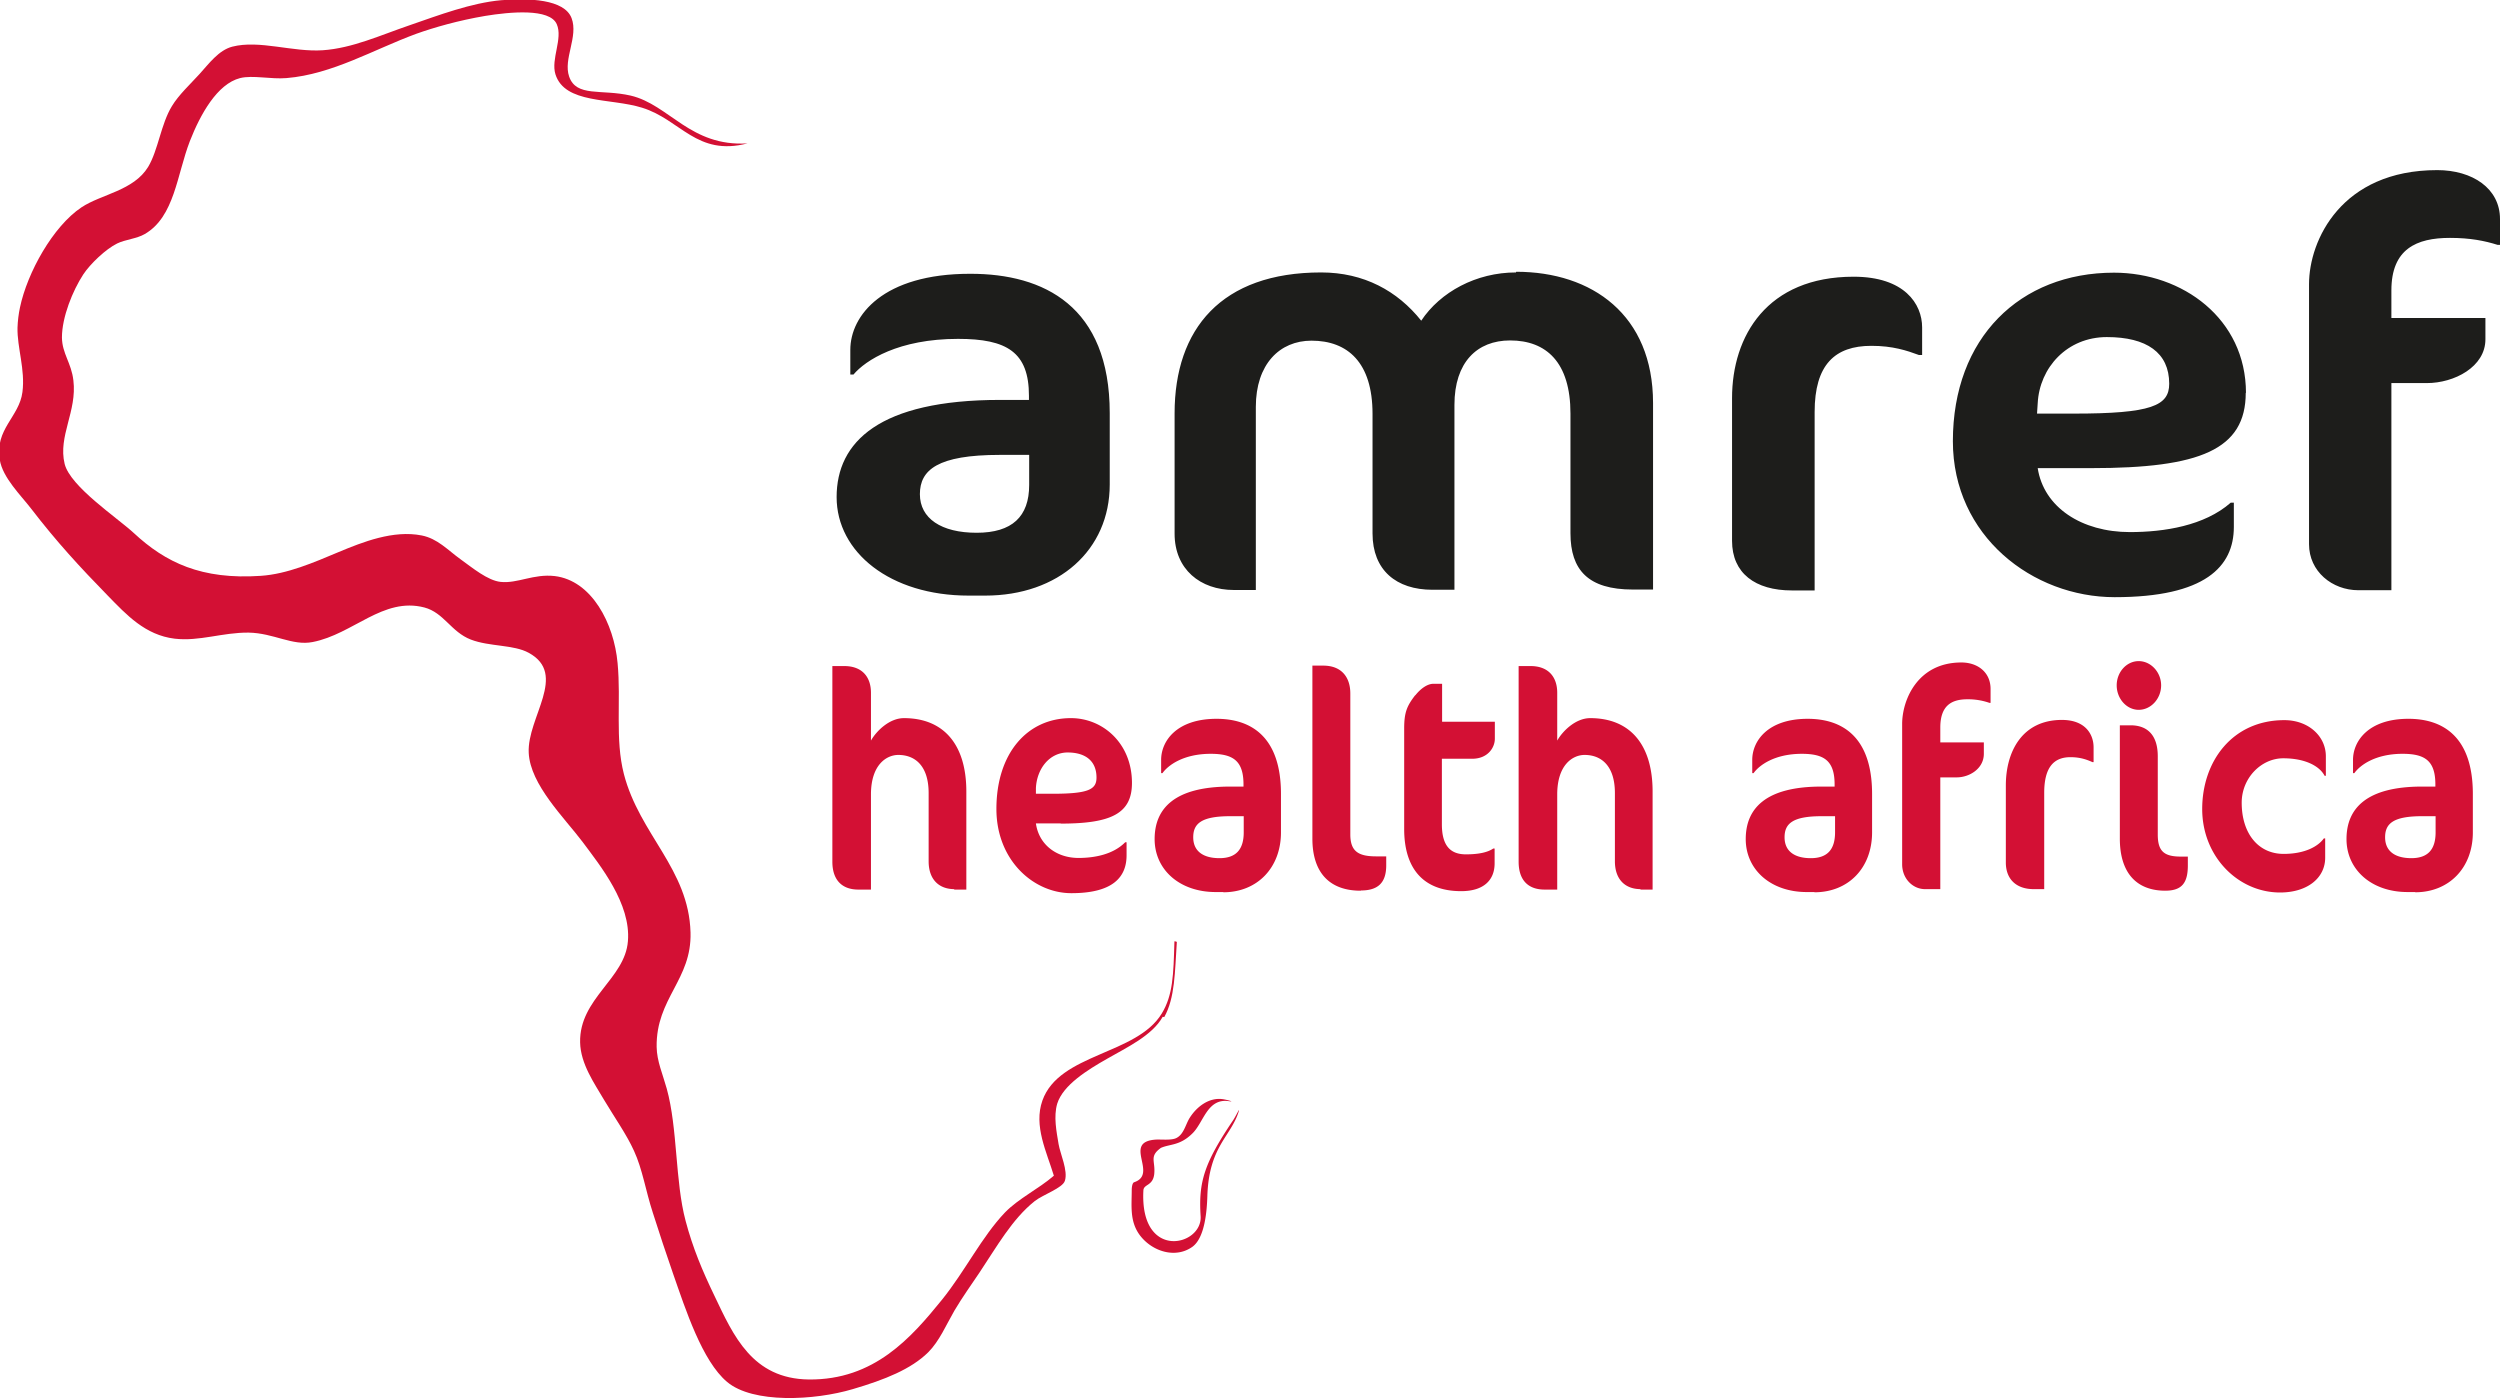 <svg xmlns="http://www.w3.org/2000/svg" data-name="Laag 1" viewBox="0 0 111.4 62.33"><path fill="#d31034" d="M51.88 45.32c.48-.86.47-2 .56-3.35-.07-.01-.12-.08-.11.05-.04 1.39-.06 2.32-.56 3.14-1.12 1.85-4.57 1.77-5.32 3.88-.4 1.13.19 2.29.51 3.35-.68.59-1.57 1.01-2.18 1.64-1.03 1.08-1.77 2.6-2.8 3.88-1.37 1.69-3.02 3.59-5.94 3.56-2.52-.03-3.36-1.96-4.2-3.72-.54-1.12-.97-2.14-1.29-3.35-.47-1.76-.35-4.12-.84-5.89-.18-.65-.44-1.22-.45-1.86-.03-2.17 1.57-2.99 1.51-5.1-.08-2.83-2.27-4.36-2.97-7.06-.4-1.56-.12-3.24-.28-4.94-.16-1.77-1.15-3.68-2.8-3.88-.94-.11-1.66.34-2.41.26-.58-.06-1.26-.63-1.79-1.01-.57-.41-1.02-.92-1.73-1.06-1.26-.25-2.62.29-3.7.74-1.12.47-2.29.98-3.47 1.06-2.64.18-4.24-.59-5.66-1.91-.75-.69-2.83-2.07-3.08-3.08-.3-1.24.56-2.34.39-3.72-.09-.78-.5-1.19-.51-1.91 0-.91.48-2.09.95-2.81.31-.47 1-1.13 1.51-1.38.37-.18.87-.21 1.23-.42 1.33-.77 1.43-2.64 2.01-4.14.47-1.2 1.22-2.55 2.24-2.81.56-.14 1.37.06 2.07 0 2.04-.17 3.87-1.27 5.77-1.97.81-.29 1.9-.6 3.08-.8 1.1-.18 2.88-.35 3.19.37.28.64-.27 1.55-.06 2.23.42 1.33 2.45 1.05 3.86 1.49 1.72.53 2.43 2.18 4.7 1.59-2.55.16-3.49-1.73-5.21-2.13-1.31-.3-2.42.08-2.74-.85-.27-.78.42-1.78.11-2.6-.32-.85-1.92-.9-3.14-.8-1.33.12-2.76.66-4.09 1.12-1.29.44-2.54 1.02-3.86 1.11-1.34.09-2.82-.47-4.03-.16-.61.16-1.04.76-1.46 1.22-.4.44-.93.93-1.23 1.43-.49.8-.61 1.96-1.06 2.71-.65 1.06-2.08 1.21-2.97 1.8-1.27.85-2.41 2.9-2.74 4.46-.06.28-.1.6-.11.9-.02.89.35 1.87.22 2.87-.14 1.11-1.24 1.65-1.01 3.02.13.8.94 1.58 1.4 2.18 1.13 1.47 2.17 2.6 3.42 3.88.83.85 1.66 1.75 2.97 1.91 1.11.13 2.12-.28 3.3-.27 1.12.02 1.95.6 2.85.42 1.81-.35 3.14-2.02 4.98-1.54.87.23 1.19 1.09 2.07 1.43.83.32 1.91.22 2.58.59 1.76.96-.08 2.88 0 4.46.07 1.42 1.59 2.89 2.41 3.98.78 1.05 2.15 2.74 2.01 4.41-.13 1.68-2.17 2.55-2.13 4.51.02.96.64 1.83 1.06 2.55.47.79 1.01 1.55 1.34 2.28.38.82.52 1.78.84 2.76.29.91.6 1.85.9 2.71.56 1.6 1.3 3.9 2.41 4.83 1.15.97 3.89.83 5.6.32 1.43-.42 2.6-.89 3.36-1.64.5-.5.8-1.22 1.17-1.86.35-.59.75-1.15 1.12-1.7.75-1.12 1.45-2.38 2.46-3.18.37-.29 1.24-.58 1.34-.9.15-.45-.21-1.21-.28-1.64-.09-.55-.23-1.22-.06-1.8.26-.83 1.34-1.5 2.24-2.01.85-.49 1.99-1.02 2.46-1.86"/><path fill="#1d1d1b" d="M45.86 21.61c0 1.41-.76 2.13-2.34 2.13s-2.53-.64-2.53-1.72.79-1.75 3.56-1.75h1.31v1.33Zm-2.64-9.41c-3.86 0-5.33 1.85-5.33 3.39v1.1h.14c.54-.64 2.01-1.59 4.66-1.59 2.18 0 3.16.59 3.16 2.54v.18h-1.28c-5.39 0-7.29 1.87-7.29 4.33s2.39 4.39 5.88 4.39h.74c3.27 0 5.55-2.03 5.55-4.95v-3.18c0-4.77-2.94-6.21-6.2-6.21m24.3-.06c-1.77 0-3.37.87-4.22 2.15-1.06-1.33-2.56-2.15-4.46-2.15-4.44 0-6.53 2.51-6.53 6.28v5.36c0 1.59 1.15 2.51 2.64 2.51h.98v-8.16c0-1.9 1.06-2.95 2.48-2.95 1.61 0 2.72.97 2.72 3.26v5.33c0 1.64 1.06 2.51 2.67 2.51h.98v-8.24c0-1.9 1.01-2.87 2.48-2.87 1.61 0 2.69.97 2.69 3.26v5.33c0 1.64.79 2.51 2.78 2.51h.9v-8.31c0-3.93-2.72-5.85-6.1-5.85m15.04.22c-3.86 0-5.42 2.64-5.42 5.41v6.36c0 1.44 1.03 2.21 2.67 2.21h1.01v-7.95c0-2.11.9-2.95 2.53-2.95.95 0 1.58.21 2.12.41h.14v-1.23c0-1.05-.79-2.26-3.05-2.26m8.17 6.1.03-.46c.08-1.59 1.31-2.95 3.08-2.95s2.78.69 2.78 2.08c0 .98-.79 1.33-4.25 1.33h-1.64Zm9.31-.92c0-3.31-2.83-5.36-5.88-5.36-4.19 0-7.18 2.9-7.18 7.51 0 4.23 3.56 6.95 7.21 6.95 4.03 0 5.31-1.36 5.31-3.13V22.4h-.14c-1.17 1.03-2.97 1.31-4.49 1.31-2.15 0-3.84-1.1-4.11-2.85h2.39c4.84 0 6.88-.82 6.88-3.36Zm8.52-9.93c-4.27 0-5.71 3.13-5.71 5.08v11.59c0 1.21 1.03 2.05 2.2 2.05h1.47v-9.23h1.58c1.22 0 2.61-.72 2.61-1.95v-.95h-4.19v-1.23c0-1.85 1.12-2.34 2.61-2.34.9 0 1.55.13 2.12.31h.11V9.76c0-1.36-1.22-2.18-2.8-2.18"/><path fill="#d31034" d="M42.53 39.62c-.7 0-1.15-.44-1.15-1.24v-3.04c0-1.22-.61-1.7-1.35-1.7-.53 0-1.22.44-1.22 1.76v4.24h-.56c-.79 0-1.16-.49-1.16-1.24v-8.72h.53c.81 0 1.19.5 1.19 1.19V33c.25-.44.83-1 1.47-1 1.75 0 2.78 1.15 2.78 3.27v4.37h-.55Zm5.05-6.09c-.82 0-1.38.73-1.42 1.59v.25h.74c1.6 0 1.96-.19 1.96-.72 0-.75-.5-1.12-1.29-1.12m-.3 3.16h-1.11c.13.94.91 1.54 1.9 1.54.7 0 1.54-.15 2.08-.7h.06v.58c0 .96-.59 1.69-2.46 1.69-1.69 0-3.34-1.47-3.34-3.75 0-2.49 1.38-4.05 3.32-4.05 1.41 0 2.72 1.11 2.72 2.89 0 1.37-.94 1.81-3.18 1.81m8.17-.33h-.61c-1.29 0-1.65.33-1.65.94s.43.93 1.17.93 1.08-.39 1.08-1.15v-.72Zm-.92 3.38h-.34c-1.61 0-2.72-1-2.72-2.36s.88-2.34 3.37-2.34h.59v-.09c0-1.05-.45-1.37-1.46-1.37-1.22 0-1.9.51-2.15.86h-.06v-.59c0-.83.68-1.83 2.47-1.83 1.51 0 2.87.77 2.87 3.35v1.71c0 1.58-1.06 2.67-2.57 2.67m6.12-.07c-1.4 0-2.15-.82-2.15-2.32v-7.71h.48c.84 0 1.21.54 1.21 1.24v6.28c0 .75.35.98 1.15.98h.45v.4c0 .8-.39 1.12-1.13 1.12Zm2.44-8.71c.23-.29.53-.51.8-.51h.39v1.69h2.35v.76c0 .39-.31.89-1.01.89h-1.35v2.92c0 .97.39 1.34 1.07 1.34.54 0 .96-.08 1.22-.26h.06v.66c0 .76-.5 1.24-1.49 1.24-1.71 0-2.54-1.03-2.54-2.77v-4.48c0-.73.13-1.01.49-1.48Zm10.04 8.64c-.7 0-1.15-.44-1.15-1.24v-3.04c0-1.22-.61-1.7-1.35-1.7-.53 0-1.22.44-1.22 1.76v4.24h-.56c-.8 0-1.16-.49-1.16-1.24v-8.72h.53c.81 0 1.19.5 1.19 1.19V33c.25-.44.83-1 1.47-1 1.75 0 2.78 1.15 2.78 3.27v4.37h-.55Zm8.66-3.25h-.6c-1.29 0-1.65.33-1.65.94s.43.93 1.17.93 1.08-.39 1.08-1.15v-.72Zm-.92 3.38h-.34c-1.61 0-2.72-1-2.72-2.36s.88-2.34 3.37-2.34h.59v-.09c0-1.05-.45-1.37-1.46-1.37-1.22 0-1.9.51-2.15.86h-.06v-.59c0-.83.68-1.83 2.47-1.83 1.51 0 2.87.77 2.87 3.35v1.71c0 1.58-1.05 2.67-2.57 2.67Zm7.8-8.43a2.9 2.9 0 0 0-.98-.16c-.69 0-1.21.26-1.21 1.26v.66h1.94v.51c0 .66-.64 1.05-1.21 1.05h-.73v4.98h-.68c-.54 0-1.02-.46-1.02-1.11v-6.25c0-1.05.67-2.74 2.64-2.74.73 0 1.3.44 1.3 1.18v.62h-.05Zm4.59 2.64c-.25-.11-.54-.22-.98-.22-.75 0-1.17.46-1.17 1.59v4.29h-.47c-.75 0-1.24-.42-1.24-1.19V35c0-1.5.72-2.92 2.5-2.92 1.05 0 1.41.65 1.41 1.22v.66h-.06Zm3.25 5.73c-1.31 0-2.03-.82-2.03-2.32v-5.05h.48c.75 0 1.21.44 1.21 1.38v3.49c0 .75.29.98 1.03.98h.31v.4c0 .8-.29 1.12-1.01 1.12m-1.18-8.06c-.54 0-.98-.5-.98-1.09s.44-1.08.98-1.08 1 .49 1 1.08-.45 1.09-1 1.09Zm8.28 2.93c-.23-.43-.87-.77-1.84-.77s-1.85.87-1.85 1.98c0 1.36.73 2.28 1.87 2.28.97 0 1.55-.35 1.79-.69h.06v.86c0 .9-.79 1.55-2.01 1.55-1.86 0-3.47-1.59-3.47-3.72s1.35-3.96 3.66-3.96c1.08 0 1.85.72 1.85 1.61v.87h-.06Zm4.96 1.81h-.61c-1.29 0-1.65.33-1.65.94s.43.93 1.17.93 1.08-.39 1.08-1.15v-.72Zm-.92 3.38h-.34c-1.61 0-2.72-1-2.72-2.36s.88-2.34 3.37-2.34h.59v-.09c0-1.05-.45-1.37-1.46-1.37-1.22 0-1.9.51-2.15.86h-.06v-.59c0-.83.68-1.83 2.47-1.83 1.51 0 2.87.77 2.87 3.35v1.71c0 1.58-1.06 2.67-2.57 2.67Zm-53.13 9.23c-.63-.09-1.17.35-1.47.82-.19.29-.26.74-.6.91-.21.11-.66.06-.9.07-1.54.09.11 1.53-.98 1.9-.1.03-.11.29-.11.34 0 .71-.1 1.4.36 2.02.54.72 1.58 1.06 2.34.52.57-.41.65-1.64.67-2.27.07-2.21 1.05-2.64 1.4-3.77.06-.2-.13.22-.26.41-1.28 1.9-1.54 2.74-1.44 4.27.08 1.33-2.72 1.99-2.55-1.16.02-.28.41-.19.48-.7.07-.6-.24-.8.3-1.19.41-.18.84-.09 1.4-.64.51-.49.66-1.59 1.64-1.44.27.04-.08-.06-.28-.09"/></svg>
